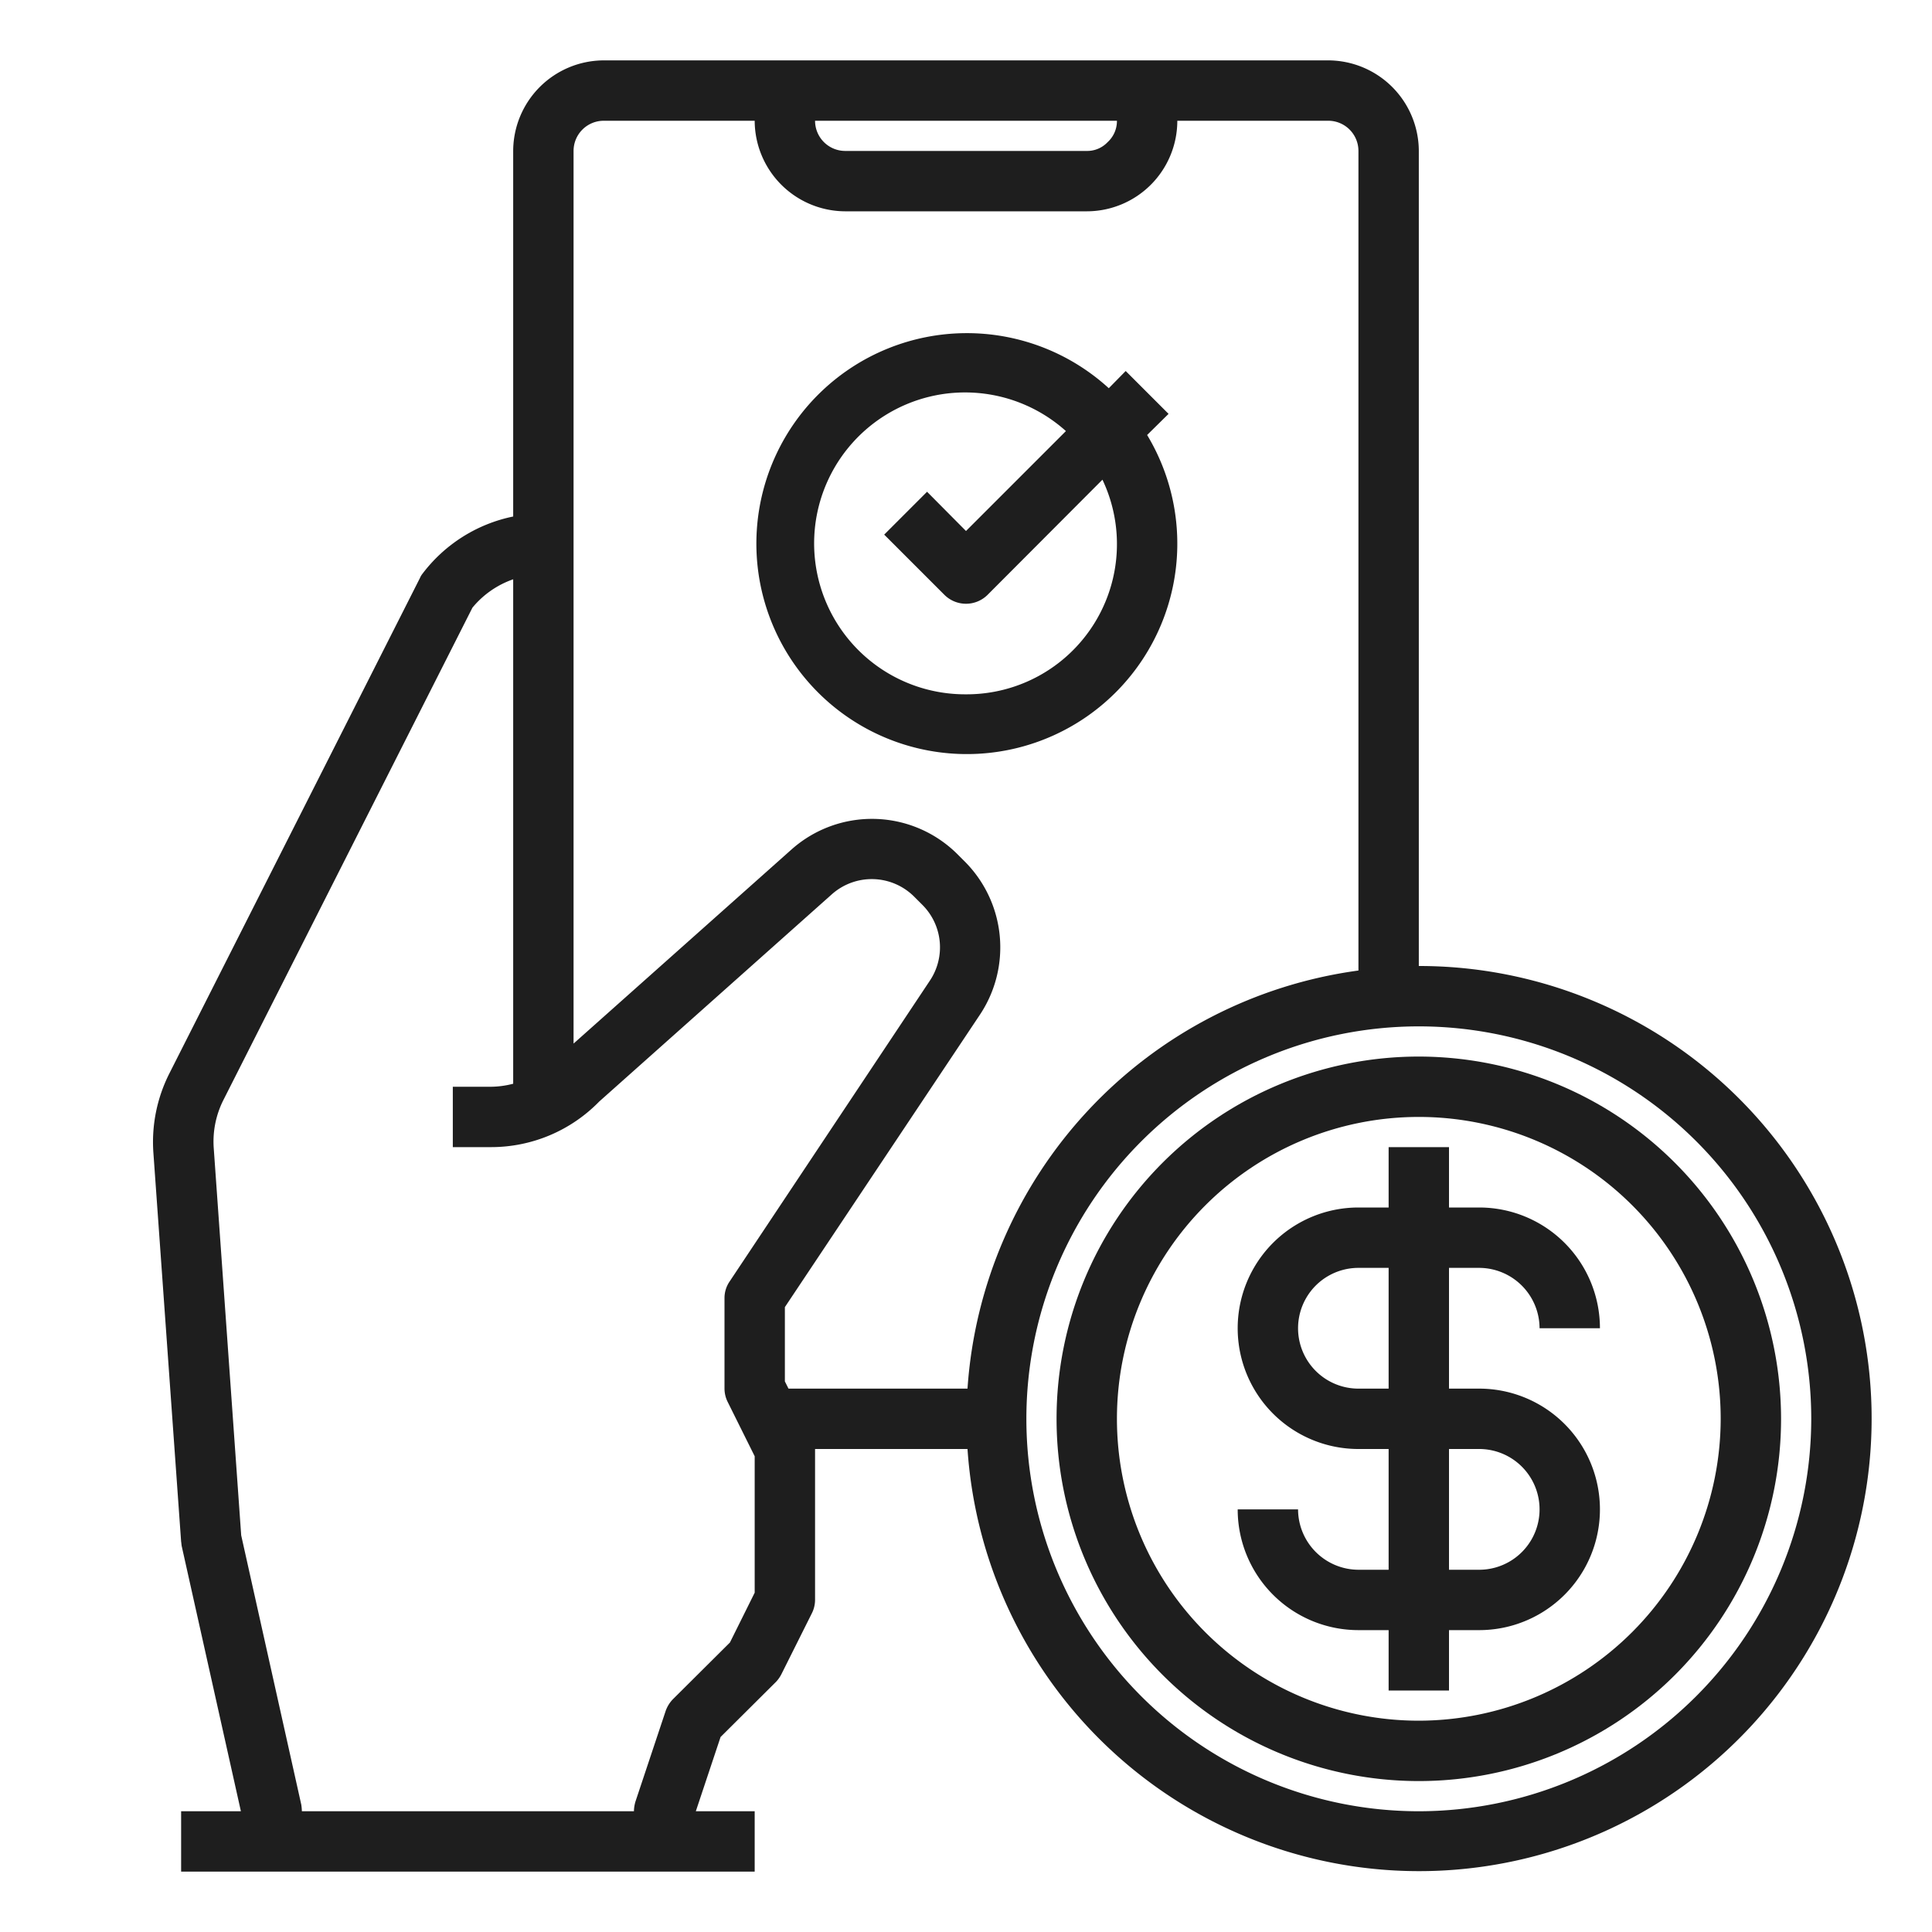 <?xml version="1.0" encoding="UTF-8"?> <svg xmlns="http://www.w3.org/2000/svg" xmlns:xlink="http://www.w3.org/1999/xlink" width="512" height="512" x="0" y="0" viewBox="0 0 64 64" style="enable-background:new 0 0 512 512" xml:space="preserve"> <g> <path d="M47 35a12 12 0 1 0 12 12 12.01 12.01 0 0 0-12-12Zm0 22a10 10 0 1 1 10-10 10.016 10.016 0 0 1-10 10Z" fill="#1e1e1e" opacity="1" data-original="#000000"></path> <path d="M47 32V5a3.009 3.009 0 0 0-3-3H20a3.009 3.009 0 0 0-3 3v12.11A5.031 5.031 0 0 0 14 19a.6.6 0 0 0-.09.15l-8.3 16.41a5.031 5.031 0 0 0-.53 2.61L6 51.07c.01.05.01.1.02.15L7.98 60H6v2h19v-2h-1.95l.82-2.46 1.84-1.83a1.1 1.1 0 0 0 .18-.26l1-2A1 1 0 0 0 27 53v-5h5.05A14.992 14.992 0 1 0 47 32ZM37 4a.949.949 0 0 1-.31.71A.928.928 0 0 1 36 5h-8a1 1 0 0 1-1-1ZM24.17 42.45A.967.967 0 0 0 24 43v3a1 1 0 0 0 .11.45l.89 1.79v4.52l-.82 1.65-1.89 1.88a1.058 1.058 0 0 0-.24.39l-1 3A1.185 1.185 0 0 0 21 60H10a1.635 1.635 0 0 0-.02-.22l-1.99-8.92-.91-12.83a3.055 3.055 0 0 1 .31-1.57l8.26-16.33a3.041 3.041 0 0 1 1.35-.94V35.9a2.988 2.988 0 0 1-.73.1H15v2h1.27a5 5 0 0 0 3.58-1.51l7.7-6.86a1.988 1.988 0 0 1 2.74.08l.26.26a1.986 1.986 0 0 1 .25 2.52ZM26.12 46l-.12-.24V43.3l6.47-9.7a4.025 4.025 0 0 0-.5-5.05l-.26-.26a4.01 4.01 0 0 0-5.49-.15L19 34.57V5a1 1 0 0 1 1-1h5a3.009 3.009 0 0 0 3 3h8a3 3 0 0 0 3-3h5a1 1 0 0 1 1 1v27.15A15 15 0 0 0 32.05 46ZM47 60a13 13 0 1 1 13-13 13.012 13.012 0 0 1-13 13Z" fill="#1e1e1e" opacity="1" data-original="#000000"></path> <path d="M49 46h-1v-4h1a2.006 2.006 0 0 1 2 2h2a4 4 0 0 0-4-4h-1v-2h-2v2h-1a4 4 0 0 0 0 8h1v4h-1a2.006 2.006 0 0 1-2-2h-2a4 4 0 0 0 4 4h1v2h2v-2h1a4 4 0 0 0 0-8Zm-3 0h-1a2 2 0 0 1 0-4h1Zm3 6h-1v-4h1a2 2 0 0 1 0 4ZM38 14.41l.71-.7-1.42-1.42-.56.57A6.972 6.972 0 1 0 38 14.41ZM32 23a5 5 0 1 1 3.31-8.72L32 17.59l-1.29-1.3-1.42 1.42 2 2a1.014 1.014 0 0 0 1.42 0l3.81-3.82A4.977 4.977 0 0 1 32 23Z" fill="#1e1e1e" opacity="1" data-original="#000000"></path> </g> </svg> 
